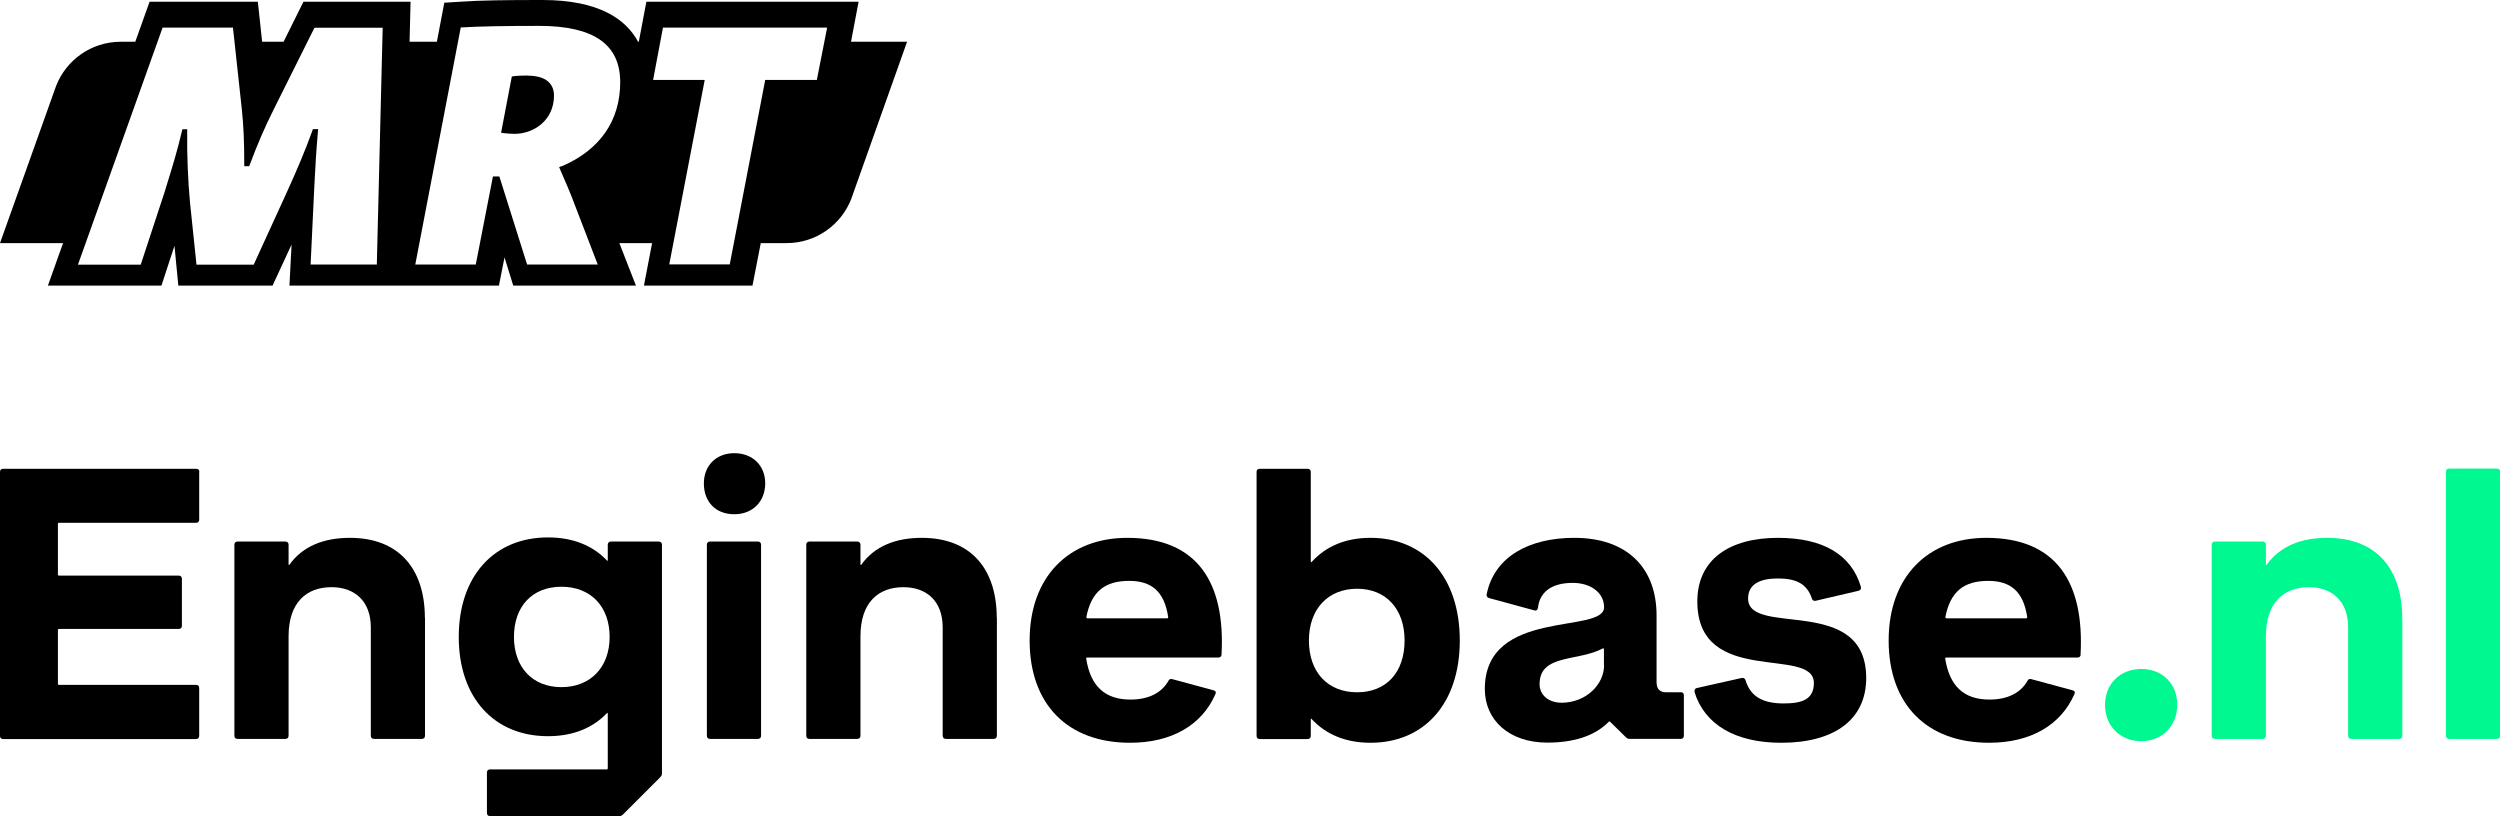 <?xml version="1.0" encoding="UTF-8"?>
<svg id="Laag_1" data-name="Laag 1" xmlns="http://www.w3.org/2000/svg" viewBox="0 0 174.82 57.07">
    <defs>
        <style>
            .cls-1 {
            isolation: isolate;
            }

            .cls-2 {
            fill: #00f890;
            }
        </style>
    </defs>
    <g id="Enginebase.nl" class="cls-1">
        <g class="cls-1">
            <path d="M13.93,32.99v3.35c0,.13-.08.22-.22.22H4.1s-.05.03-.05.05v3.59s.03.05.05.05h8.4c.13,0,.22.08.22.22v3.29c0,.14-.08.22-.22.22H4.1s-.05.03-.05.05v3.81s.03.05.05.05h9.61c.14,0,.22.08.22.22v3.35c0,.13-.08.22-.22.22H.22c-.14,0-.22-.08-.22-.22v-18.46c0-.14.08-.22.22-.22h13.5c.14,0,.22.08.22.22Z"/>
            <path d="M29.72,43.19v8.26c0,.13-.08.22-.22.22h-3.35c-.13,0-.22-.08-.22-.22v-7.58c0-1.84-1.13-2.81-2.75-2.81-1.73,0-3,1.05-3,3.43v6.96c0,.13-.08.22-.22.22h-3.35c-.14,0-.22-.08-.22-.22v-13.36c0-.13.08-.22.22-.22h3.35c.13,0,.22.08.22.22v1.38c0,.05.03.05.05.03.94-1.32,2.43-1.89,4.24-1.89,3.46,0,5.24,2.21,5.24,5.59Z"/>
            <path d="M42.5,39.17v-1.08c0-.13.08-.22.22-.22h3.35c.13,0,.22.08.22.22v15.98c0,.11-.03.19-.11.27l-2.62,2.62c-.08.08-.16.11-.27.11h-9.02c-.13,0-.22-.08-.22-.22v-2.83c0-.13.08-.22.22-.22h8.18s.05-.03.05-.05v-3.86s-.03-.08-.05-.03c-1,1.05-2.38,1.62-4.13,1.62-3.75,0-6.24-2.67-6.24-6.94s2.48-6.96,6.24-6.96c1.75,0,3.13.57,4.13,1.62.03.05.05,0,.05-.03ZM42.63,44.54c0-2.13-1.32-3.51-3.37-3.51s-3.32,1.38-3.32,3.51,1.3,3.51,3.32,3.51,3.37-1.38,3.37-3.51Z"/>
            <path d="M49.22,33.8c0-1.24.86-2.11,2.13-2.11s2.16.86,2.16,2.11-.86,2.16-2.16,2.16-2.13-.86-2.13-2.16ZM53,51.67h-3.35c-.14,0-.22-.08-.22-.22v-13.36c0-.13.08-.22.22-.22h3.35c.13,0,.22.08.22.22v13.36c0,.13-.08.22-.22.22Z"/>
            <path d="M69.71,43.19v8.26c0,.13-.08.22-.22.22h-3.35c-.13,0-.22-.08-.22-.22v-7.58c0-1.84-1.13-2.81-2.75-2.81-1.73,0-3,1.05-3,3.43v6.96c0,.13-.08.22-.22.22h-3.35c-.14,0-.22-.08-.22-.22v-13.36c0-.13.08-.22.22-.22h3.35c.13,0,.22.08.22.22v1.38c0,.05.03.05.05.03.94-1.32,2.43-1.89,4.24-1.89,3.46,0,5.24,2.21,5.24,5.59Z"/>
            <path d="M85.42,45.76c0,.13-.08.22-.22.22h-9.2s-.05.03-.05.05c.3,1.94,1.3,2.89,3.1,2.89,1.3,0,2.19-.49,2.65-1.3.05-.13.16-.16.27-.13l2.89.78c.16.05.19.13.13.27-.94,2.16-3.05,3.4-5.97,3.4-4.37,0-7.02-2.7-7.02-7.15s2.73-7.18,6.83-7.18c4.91,0,6.86,3.13,6.59,8.15ZM75.98,43.19s.03.05.05.05h5.61s.05-.03.05-.08c-.27-1.83-1.19-2.54-2.73-2.54-1.65,0-2.65.7-3,2.56Z"/>
            <path d="M102.08,44.79c0,4.4-2.48,7.15-6.24,7.15-1.76,0-3.13-.59-4.13-1.67-.03-.05-.05,0-.05.03v1.16c0,.13-.08.22-.22.22h-3.35c-.14,0-.22-.08-.22-.22v-18.46c0-.14.08-.22.22-.22h3.35c.13,0,.22.08.22.22v6.26s.03.08.05.05c1-1.11,2.38-1.7,4.13-1.7,3.75,0,6.24,2.75,6.24,7.18ZM98.22,44.79c0-2.21-1.3-3.62-3.32-3.62s-3.37,1.4-3.37,3.62,1.32,3.62,3.37,3.62,3.32-1.4,3.32-3.62Z"/>
            <path d="M117.53,48.4c.13,0,.22.08.22.22v2.83c0,.13-.08.22-.22.22h-3.56c-.11,0-.19-.03-.27-.11l-1.13-1.11s-.05,0-.05,0c-.97,1-2.43,1.48-4.32,1.48-2.67,0-4.37-1.57-4.37-3.75,0-5.7,8.34-3.81,8.34-5.72,0-1-.92-1.7-2.19-1.7-1.59,0-2.32.73-2.43,1.73-.03.16-.11.24-.27.19l-3.16-.86c-.11-.03-.19-.13-.16-.27.54-2.65,3-3.94,6.13-3.94,3.67,0,5.75,2.08,5.75,5.43v4.67c0,.51.27.7.67.7h1.03ZM112.16,46.51v-1.13s-.03-.05-.05-.05c-1.75.95-4.45.38-4.45,2.51,0,.78.65,1.3,1.54,1.3,1.7,0,2.97-1.27,2.97-2.62Z"/>
            <path d="M118.5,48.38c-.03-.13.03-.24.16-.27l3.13-.7c.13-.03.24.03.27.16.35,1.13,1.19,1.62,2.67,1.62,1.32,0,2.11-.3,2.11-1.43,0-2.62-8.15.32-8.15-5.7,0-2.94,2.24-4.45,5.64-4.45,3.13,0,5.13,1.16,5.8,3.43.03.13-.03.24-.16.27l-3,.7c-.13.03-.24-.03-.27-.16-.35-1.05-1.13-1.4-2.38-1.4s-2.08.4-2.08,1.4c0,2.73,8.26-.32,8.26,5.56,0,2.92-2.24,4.53-5.94,4.53-3.21,0-5.37-1.27-6.07-3.56Z"/>
            <path d="M145.5,45.76c0,.13-.08.22-.22.22h-9.21s-.05.03-.05.05c.3,1.94,1.3,2.89,3.1,2.89,1.3,0,2.19-.49,2.65-1.3.05-.13.16-.16.27-.13l2.89.78c.16.05.19.13.13.27-.95,2.16-3.05,3.4-5.97,3.4-4.37,0-7.02-2.7-7.02-7.15s2.73-7.18,6.83-7.18c4.91,0,6.86,3.13,6.59,8.15ZM136.05,43.19s.03.05.05.05h5.61s.05-.03.05-.08c-.27-1.83-1.19-2.54-2.73-2.54-1.65,0-2.65.7-3,2.56Z"/>
        </g>
        <g class="cls-1">
            <path class="cls-2" d="M147.2,49.29c0-1.46,1.05-2.51,2.54-2.51s2.51,1.05,2.51,2.51-1.05,2.54-2.51,2.54-2.54-1.05-2.54-2.54Z"/>
            <path class="cls-2" d="M167.99,43.19v8.26c0,.13-.08.22-.22.22h-3.35c-.13,0-.22-.08-.22-.22v-7.58c0-1.84-1.13-2.81-2.75-2.81-1.73,0-3,1.05-3,3.43v6.96c0,.13-.08.22-.22.22h-3.35c-.14,0-.22-.08-.22-.22v-13.36c0-.13.08-.22.22-.22h3.35c.13,0,.22.08.22.22v1.38c0,.05.03.05.05.03.94-1.32,2.43-1.89,4.24-1.89,3.46,0,5.24,2.21,5.24,5.59Z"/>
            <path class="cls-2" d="M174.61,51.67h-3.35c-.13,0-.22-.08-.22-.22v-18.46c0-.14.08-.22.22-.22h3.35c.13,0,.22.08.22.22v18.46c0,.13-.08.22-.22.22Z"/>
        </g>
    </g>
    <path d="M36.9,5.28c-.36,0-.82.02-.99.05l-.12.02-.75,3.93.18.03c.17.02.5.05.76.05,1.34,0,2.76-.94,2.76-2.68,0-.52-.24-1.39-1.85-1.39h0Z"/>
    <path d="M57.12,5.59h-3.61l-2.48,12.9h-4.23l2.48-12.9h-3.61l.69-3.66h11.48l-.72,3.66h0ZM39.26,11.62l-.16.07.07.16c.08.19.17.4.26.61.19.43.38.87.55,1.31l1.82,4.73h-4.94l-1.94-6.16h-.45l-1.2,6.16h-4.23l3.18-16.58c1.34-.08,3.09-.11,5.48-.11,3.82,0,5.67,1.29,5.67,3.94s-1.38,4.72-4.09,5.88c0,0,0,0,0,0ZM26.35,18.5h-4.63l.26-5.46c.06-1.31.14-2.56.25-3.82l.02-.19h-.37l-.04.12c-.49,1.35-1.06,2.72-1.84,4.42l-2.26,4.94h-4l-.45-4.32c-.15-1.55-.22-3.41-.2-4.97v-.18s-.34,0-.34,0l-.03.14c-.33,1.4-.68,2.53-1.02,3.63-.06.2-.12.4-.18.59l-1.68,5.11h-4.39L11.37,1.93h4.92l.62,5.71c.12,1.12.17,2.3.17,3.8v.18h.35l.04-.11c.55-1.47,1.04-2.6,1.69-3.9l2.83-5.67h4.77l-.41,16.57h0s0,0,0,0ZM59.51,2.92l.53-2.8h-14.84l-.53,2.8h-.05c-.83-1.55-2.7-2.92-6.69-2.92-2.51,0-4.33.02-5.73.12l-1.13.07-.52,2.73h-1.91l.07-2.8h-7.49l-1.39,2.8h-1.5l-.3-2.8h-7.57l-1,2.8h-1.01c-2.06,0-3.81,1.27-4.52,3.07L0,17h4.41l-1.06,2.97h7.94l.91-2.78.27,2.78h6.59l1.33-2.87-.15,2.87h14.65l.39-1.97.61,1.97h8.58l-1.16-2.97h2.29l-.57,2.97h7.59l.58-2.97h1.8c2.06,0,3.81-1.27,4.52-3.07l3.91-11.01h-3.91,0Z"/>
</svg>

